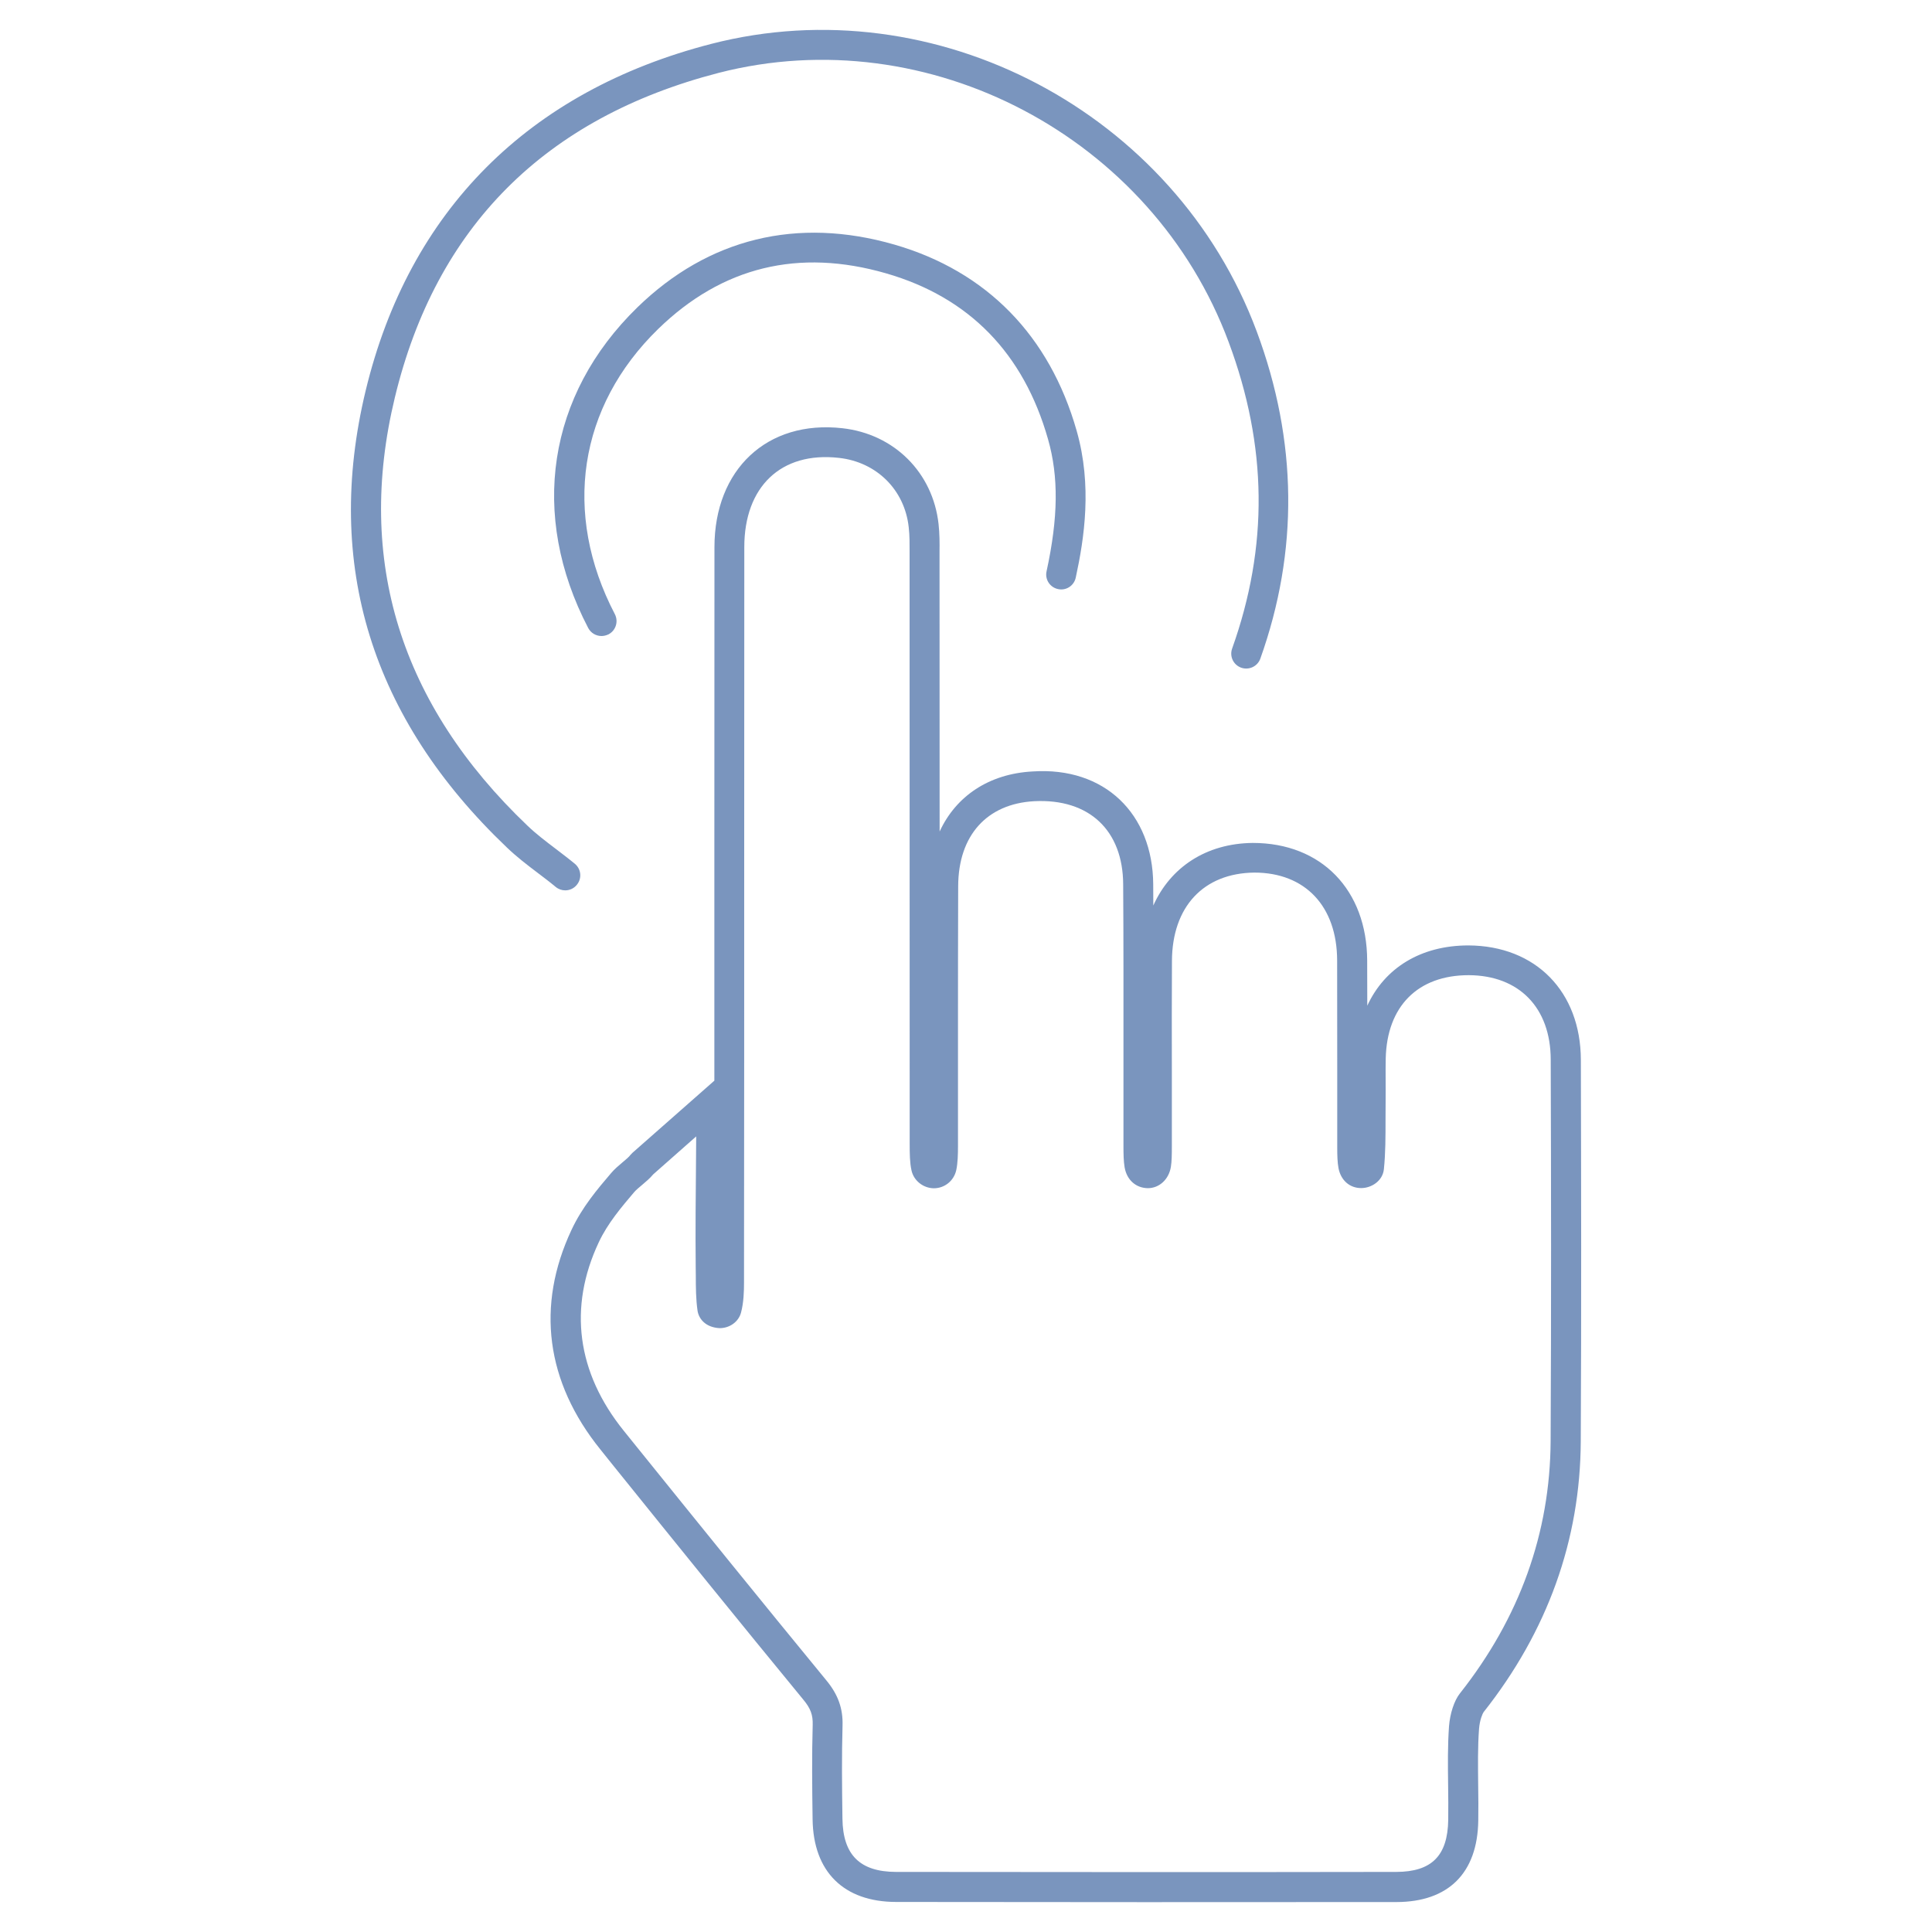 <?xml version="1.0" encoding="utf-8"?>
<!-- Generator: Adobe Illustrator 24.2.1, SVG Export Plug-In . SVG Version: 6.00 Build 0)  -->
<svg version="1.1" id="Object" xmlns="http://www.w3.org/2000/svg" xmlns:xlink="http://www.w3.org/1999/xlink" x="0px" y="0px"
	 viewBox="0 0 200 200" style="enable-background:new 0 0 200 200;" xml:space="preserve">
<style type="text/css">
	.st0{fill:#7A95BE;}
</style>
<g>
	<g>
		<g>
			<path class="st0" d="M58.51,92.17c-0.35,0-0.7-0.12-0.99-0.36c-0.61-0.51-1.24-0.98-1.87-1.46c-1.07-0.81-2.17-1.65-3.18-2.62
				C38.44,74.36,33.52,58.44,37.85,40.45C42.33,21.84,54.71,9.42,73.64,4.54c23.21-5.98,48.02,7.1,56.46,29.78
				c4.22,11.34,4.34,22.73,0.37,33.86c-0.29,0.81-1.18,1.22-1.98,0.94c-0.81-0.29-1.23-1.17-0.94-1.98
				c3.77-10.57,3.66-20.95-0.36-31.73C119.3,14.19,96.12,1.96,74.41,7.54C56.41,12.19,45.12,23.5,40.87,41.17
				c-4.06,16.84,0.57,31.76,13.75,44.32c0.89,0.85,1.88,1.6,2.92,2.39c0.66,0.51,1.33,1.01,1.97,1.54c0.66,0.55,0.75,1.52,0.2,2.18
				C59.4,91.98,58.96,92.17,58.51,92.17z"/>
		</g>
		<g>
			<path class="st0" d="M62.27,65.84c-0.56,0-1.1-0.3-1.38-0.83c-6.11-11.72-4.21-24.13,5.08-33.18c7.36-7.17,16.57-9.41,26.62-6.51
				c9.54,2.76,16.07,9.43,18.87,19.29c1.61,5.66,0.79,11.09-0.1,15.19c-0.18,0.84-1.01,1.37-1.84,1.18
				c-0.84-0.18-1.37-1.01-1.18-1.84c1.21-5.57,1.26-9.79,0.15-13.68c-2.53-8.9-8.17-14.68-16.75-17.16
				c-9.06-2.62-16.99-0.68-23.6,5.75c-8.26,8.04-9.94,19.08-4.49,29.53c0.39,0.76,0.1,1.69-0.66,2.09
				C62.75,65.78,62.51,65.84,62.27,65.84z"/>
		</g>
	</g>
	<g>
		<path class="st0" d="M118.54,196.91c-8.59,0-17.19-0.01-25.78-0.02c-5.42-0.01-8.57-3.13-8.64-8.55
			c-0.05-3.46-0.08-6.59,0.01-9.79c0.03-1.02-0.22-1.7-0.96-2.59c-6.61-8.04-13.26-16.27-19.68-24.24l-1.33-1.66
			c-5.66-7.01-6.69-14.88-2.99-22.76c1.1-2.35,2.69-4.22,4.1-5.87c0.33-0.39,0.76-0.76,1.19-1.12c0.31-0.26,0.66-0.55,0.8-0.75
			l0.21-0.22l8.48-7.47c0-8.23,0-16.46,0-24.68l0.01-30.55c0-8.02,5.43-13.19,13.25-12.31c5.36,0.6,9.36,4.59,9.95,9.92
			c0.11,1.01,0.11,1.97,0.1,2.82l0,0.49l0.01,28.52c1.69-3.67,5.11-5.98,9.63-6.22c7.46-0.5,12.43,4.39,12.48,11.67
			c0,0.73,0.01,1.47,0.01,2.21c1.78-3.97,5.48-6.43,10.29-6.48c0,0,0,0,0.01,0c7.12,0,11.81,4.89,11.84,12.16
			c0.01,1.56,0.01,3.13,0.01,4.69c1.8-3.91,5.54-6.24,10.47-6.24c6.97,0.03,11.62,4.79,11.64,11.84c0.03,12.54,0.06,25.93-0.01,39.5
			c-0.05,10.22-3.44,19.66-10.06,28.03c-0.1,0.14-0.4,0.8-0.47,1.73c-0.14,1.85-0.11,3.77-0.09,5.8c0.02,1.28,0.03,2.49,0.01,3.7
			c-0.08,5.43-3.09,8.42-8.47,8.43C135.88,196.9,127.22,196.91,118.54,196.91z M67.62,121.57c-0.34,0.41-0.76,0.76-1.16,1.1
			c-0.29,0.25-0.6,0.49-0.82,0.75c-1.29,1.52-2.74,3.22-3.66,5.19c-3.16,6.73-2.27,13.47,2.59,19.5l1.33,1.65
			c6.42,7.96,13.06,16.18,19.66,24.21c1.2,1.46,1.71,2.89,1.66,4.65c-0.09,3.16-0.06,6.24-0.01,9.66c0.05,3.74,1.81,5.49,5.55,5.5
			c17.26,0.02,34.52,0.03,51.78,0c3.66-0.01,5.32-1.66,5.38-5.38c0.02-1.18,0-2.36-0.01-3.51c-0.03-2.21-0.05-4.19,0.09-6.17
			c0.1-1.33,0.54-2.68,1.13-3.42c6.18-7.82,9.34-16.61,9.39-26.13c0.07-13.56,0.05-26.94,0.01-39.48c-0.01-5.37-3.27-8.72-8.49-8.74
			c-5.27,0-8.47,3.22-8.59,8.63c-0.02,0.73-0.01,1.45-0.01,2.15c0,0.74,0.01,1.36,0,1.97c-0.01,0.71-0.01,1.43-0.01,2.14
			c0,1.84,0,3.53-0.17,5.19c-0.12,1.22-1.29,1.96-2.35,1.96c-1.2,0-2.11-0.81-2.35-2.07c-0.11-0.58-0.13-1.33-0.13-2.12l0-8.05
			c0-3.78,0-7.56-0.01-11.34c-0.02-5.6-3.31-9.08-8.57-9.08c-5.29,0.06-8.5,3.56-8.53,9.13c-0.02,3.82-0.02,7.64-0.01,11.46l0,7.71
			c0,0.89-0.01,1.61-0.1,2.16c-0.21,1.3-1.2,2.21-2.39,2.21c-1.25-0.02-2.18-0.87-2.4-2.16c-0.11-0.63-0.12-1.42-0.12-2.26l0-9.51
			c0-5.75,0.01-11.69-0.03-17.54c-0.03-5.54-3.49-8.88-9.21-8.59c-4.91,0.27-7.85,3.55-7.87,8.79c-0.02,5.26-0.02,10.61-0.02,15.78
			l0,11.14c0,0.85-0.02,1.74-0.18,2.49c-0.25,1.1-1.2,1.87-2.33,1.87c-1.11-0.02-2.07-0.8-2.3-1.84c-0.18-0.8-0.19-1.74-0.19-2.72
			l-0.01-60.9l0-0.5c0-0.74,0.01-1.59-0.09-2.47c-0.42-3.87-3.32-6.75-7.22-7.18c-6.01-0.68-9.8,3-9.8,9.23l-0.01,30.55
			c0,15.21,0,30.42-0.02,45.63c0,0.82-0.03,2.03-0.31,3.07c-0.25,0.94-1.16,1.61-2.21,1.61c-1.52-0.08-2.17-1.02-2.29-1.8
			c-0.17-1.16-0.18-2.42-0.18-3.64l-0.01-0.84c-0.02-1.89-0.02-3.82-0.01-5.69l0.06-7.88L67.62,121.57z M73.73,135.08
			C73.73,135.09,73.73,135.09,73.73,135.08C73.73,135.09,73.73,135.09,73.73,135.08z M140.18,120.72
			C140.18,120.72,140.18,120.72,140.18,120.72C140.18,120.72,140.18,120.72,140.18,120.72z"/>
	</g>
</g>
</svg>
